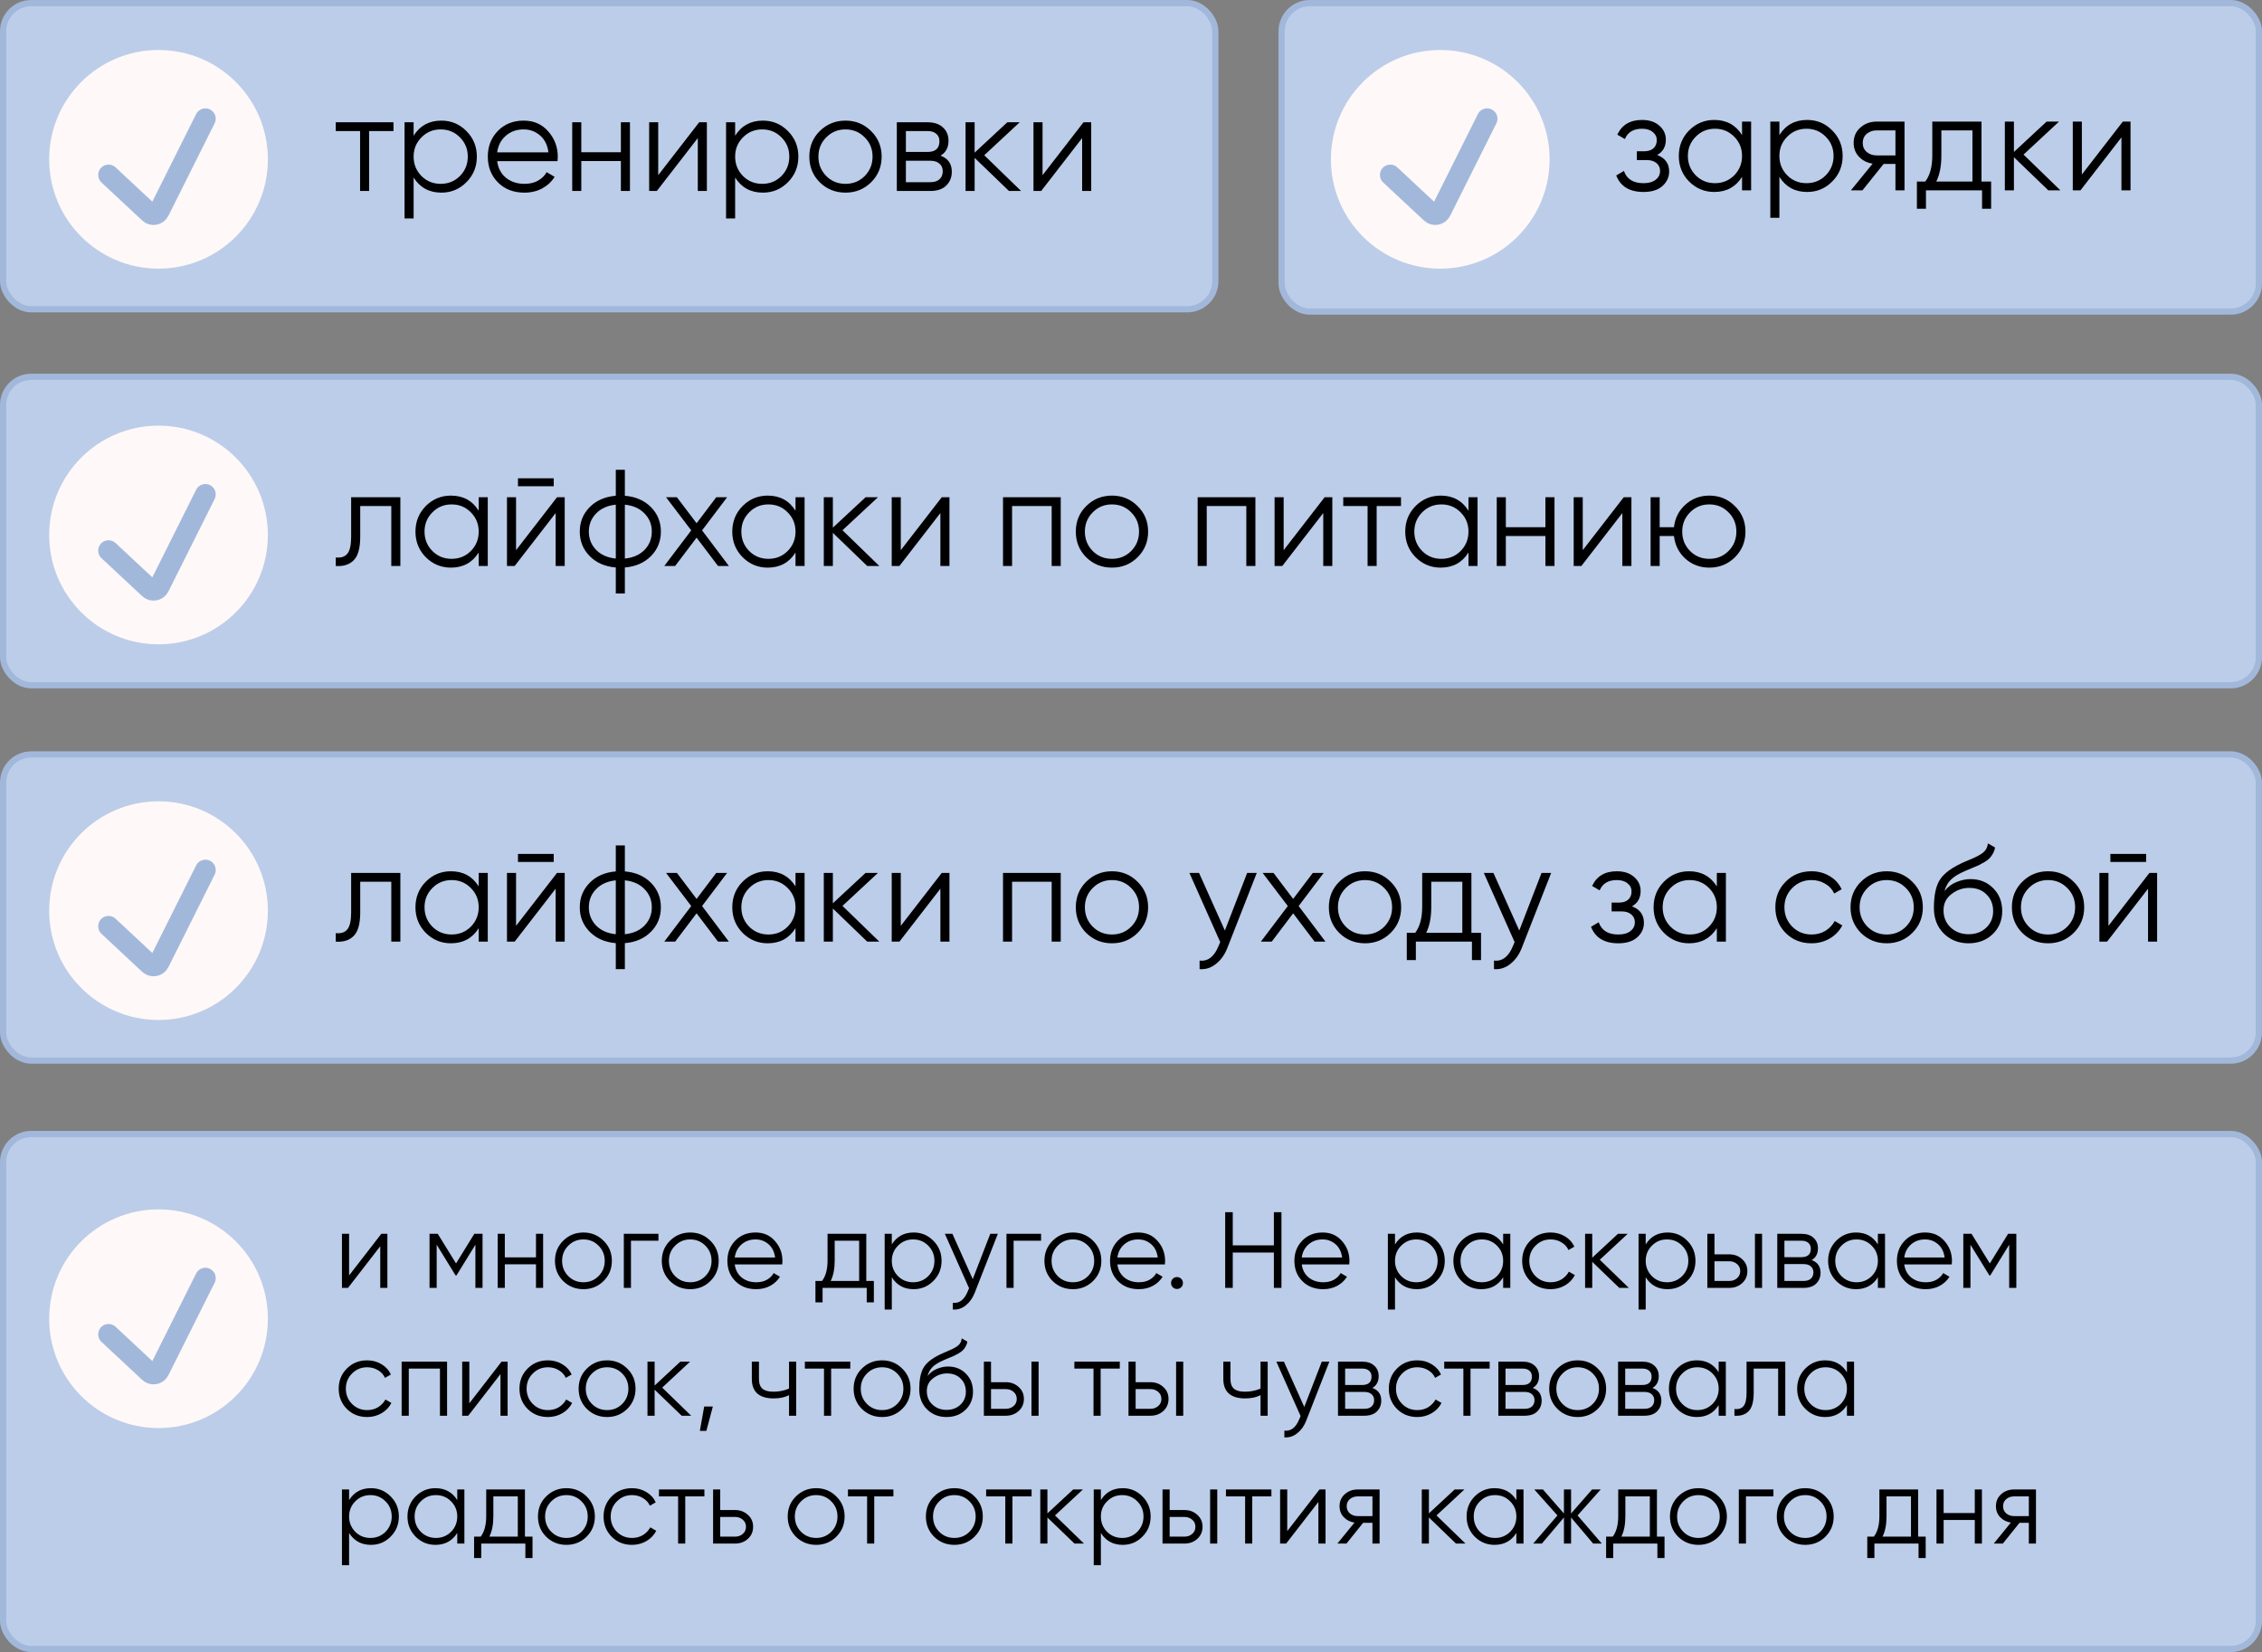 <?xml version="1.0" encoding="UTF-8"?> <svg xmlns="http://www.w3.org/2000/svg" width="230" height="168" viewBox="0 0 230 168" fill="none"><rect x="0" y="0" width="230" height="168" fill="#808080" stroke="none"/><rect x="130.318" y="0.318" width="99.365" height="31.365" rx="2.859" fill="#BCCDE9" stroke="#A2B8DB" stroke-width="0.635"></rect><circle cx="146.446" cy="16.201" r="11.118" fill="#FFF8F8"></circle><path d="M141.363 17.79L145.507 21.657C145.817 21.947 146.319 21.856 146.509 21.477L151.211 12.072" stroke="#A2B8DB" stroke-width="2.103" stroke-linecap="round"></path><path d="M168.503 15.761C169.313 16.069 169.719 16.628 169.719 17.439C169.719 18.016 169.49 18.51 169.034 18.92C168.586 19.321 167.943 19.521 167.105 19.521C165.698 19.521 164.775 18.962 164.337 17.844L165.12 17.383C165.409 18.212 166.071 18.627 167.105 18.627C167.645 18.627 168.06 18.51 168.349 18.277C168.647 18.044 168.796 17.746 168.796 17.383C168.796 17.056 168.675 16.791 168.433 16.586C168.19 16.381 167.864 16.278 167.454 16.278H166.434V15.384H167.175C167.575 15.384 167.888 15.286 168.111 15.09C168.344 14.885 168.461 14.606 168.461 14.252C168.461 13.916 168.326 13.641 168.055 13.427C167.785 13.203 167.422 13.091 166.965 13.091C166.089 13.091 165.507 13.441 165.218 14.14L164.449 13.693C164.915 12.695 165.754 12.197 166.965 12.197C167.701 12.197 168.288 12.393 168.726 12.784C169.164 13.166 169.383 13.637 169.383 14.196C169.383 14.913 169.09 15.435 168.503 15.761ZM177.131 12.365H178.054V19.354H177.131V17.984C176.488 19.009 175.547 19.521 174.308 19.521C173.311 19.521 172.458 19.167 171.75 18.459C171.051 17.751 170.701 16.884 170.701 15.859C170.701 14.834 171.051 13.967 171.75 13.259C172.458 12.551 173.311 12.197 174.308 12.197C175.547 12.197 176.488 12.71 177.131 13.735V12.365ZM172.421 17.83C172.952 18.361 173.604 18.627 174.378 18.627C175.151 18.627 175.803 18.361 176.334 17.83C176.866 17.289 177.131 16.633 177.131 15.859C177.131 15.086 176.866 14.433 176.334 13.902C175.803 13.362 175.151 13.091 174.378 13.091C173.604 13.091 172.952 13.362 172.421 13.902C171.89 14.433 171.624 15.086 171.624 15.859C171.624 16.633 171.89 17.289 172.421 17.83ZM183.753 12.197C184.75 12.197 185.598 12.551 186.297 13.259C187.005 13.967 187.359 14.834 187.359 15.859C187.359 16.884 187.005 17.751 186.297 18.459C185.598 19.167 184.75 19.521 183.753 19.521C182.513 19.521 181.572 19.009 180.929 17.984V22.149H180.007V12.365H180.929V13.735C181.572 12.71 182.513 12.197 183.753 12.197ZM181.726 17.83C182.257 18.361 182.91 18.627 183.683 18.627C184.456 18.627 185.109 18.361 185.64 17.83C186.171 17.289 186.437 16.633 186.437 15.859C186.437 15.086 186.171 14.433 185.64 13.902C185.109 13.362 184.456 13.091 183.683 13.091C182.91 13.091 182.257 13.362 181.726 13.902C181.195 14.433 180.929 15.086 180.929 15.859C180.929 16.633 181.195 17.289 181.726 17.83ZM193.652 12.365V19.354H192.729V16.67H191.527L189.375 19.354H188.201L190.409 16.642C189.85 16.558 189.389 16.325 189.025 15.943C188.662 15.561 188.48 15.09 188.48 14.531C188.48 13.898 188.704 13.38 189.151 12.98C189.608 12.57 190.162 12.365 190.814 12.365H193.652ZM190.814 15.803H192.729V13.259H190.814C190.423 13.259 190.088 13.376 189.808 13.609C189.538 13.842 189.403 14.149 189.403 14.531C189.403 14.913 189.538 15.221 189.808 15.454C190.088 15.687 190.423 15.803 190.814 15.803ZM201.479 18.459H202.458V21.226H201.535V19.354H195.832V21.226H194.91V18.459H195.762C196.238 17.835 196.475 16.954 196.475 15.817V12.365H201.479V18.459ZM196.881 18.459H200.557V13.259H197.398V15.817C197.398 16.889 197.225 17.769 196.881 18.459ZM209.5 19.354H208.27L204.776 15.985V19.354H203.853V12.365H204.776V15.454L208.102 12.365H209.36L205.754 15.719L209.5 19.354ZM215.848 12.365H216.631V19.354H215.708V13.972L211.543 19.354H210.76V12.365H211.683V17.746L215.848 12.365Z" fill="black"></path><rect x="0.318" y="38.318" width="229.365" height="31.365" rx="2.859" fill="#BCCDE9" stroke="#A2B8DB" stroke-width="0.635"></rect><circle cx="16.119" cy="54.402" r="11.118" fill="#FFF8F8"></circle><path d="M11.036 55.991L15.18 59.858C15.49 60.148 15.992 60.057 16.181 59.678L20.884 50.273" stroke="#A2B8DB" stroke-width="2.103" stroke-linecap="round"></path><path d="M40.709 50.566V57.555H39.787V51.46H36.628V54.577C36.628 55.742 36.404 56.544 35.957 56.981C35.519 57.419 34.913 57.611 34.14 57.555V56.688C34.671 56.744 35.062 56.618 35.314 56.311C35.575 56.003 35.705 55.425 35.705 54.577V50.566H40.709ZM48.674 50.566H49.596V57.555H48.674V56.185C48.031 57.21 47.09 57.722 45.85 57.722C44.853 57.722 44.001 57.368 43.292 56.66C42.593 55.952 42.244 55.085 42.244 54.06C42.244 53.035 42.593 52.169 43.292 51.46C44.001 50.752 44.853 50.398 45.85 50.398C47.09 50.398 48.031 50.911 48.674 51.936V50.566ZM43.963 56.031C44.494 56.562 45.147 56.828 45.92 56.828C46.694 56.828 47.346 56.562 47.877 56.031C48.408 55.491 48.674 54.834 48.674 54.06C48.674 53.287 48.408 52.635 47.877 52.103C47.346 51.563 46.694 51.293 45.92 51.293C45.147 51.293 44.494 51.563 43.963 52.103C43.432 52.635 43.166 53.287 43.166 54.06C43.166 54.834 43.432 55.491 43.963 56.031ZM52.668 49.448V48.637H56.302V49.448H52.668ZM56.637 50.566H57.42V57.555H56.498V52.173L52.332 57.555H51.549V50.566H52.472V55.947L56.637 50.566ZM66.192 51.572C66.863 52.252 67.198 53.082 67.198 54.06C67.198 55.039 66.863 55.868 66.192 56.548C65.521 57.228 64.636 57.615 63.536 57.708V60.35H62.614V57.708C61.514 57.615 60.629 57.228 59.958 56.548C59.287 55.868 58.952 55.039 58.952 54.06C58.952 53.082 59.287 52.252 59.958 51.572C60.629 50.892 61.514 50.505 62.614 50.412V47.77H63.536V50.412C64.636 50.505 65.521 50.892 66.192 51.572ZM60.615 52.215C60.121 52.718 59.874 53.333 59.874 54.06C59.874 54.787 60.121 55.407 60.615 55.919C61.109 56.422 61.775 56.716 62.614 56.8V51.321C61.775 51.404 61.109 51.703 60.615 52.215ZM63.536 56.8C64.375 56.716 65.041 56.422 65.535 55.919C66.029 55.407 66.276 54.787 66.276 54.06C66.276 53.333 66.029 52.718 65.535 52.215C65.041 51.703 64.375 51.404 63.536 51.321V56.8ZM74.114 57.555H73.01L70.829 54.675L68.649 57.555H67.544L70.284 53.934L67.726 50.566H68.83L70.829 53.208L72.828 50.566H73.932L71.388 53.934L74.114 57.555ZM80.888 50.566H81.81V57.555H80.888V56.185C80.245 57.21 79.303 57.722 78.064 57.722C77.067 57.722 76.214 57.368 75.506 56.66C74.807 55.952 74.458 55.085 74.458 54.06C74.458 53.035 74.807 52.169 75.506 51.46C76.214 50.752 77.067 50.398 78.064 50.398C79.303 50.398 80.245 50.911 80.888 51.936V50.566ZM76.177 56.031C76.708 56.562 77.361 56.828 78.134 56.828C78.907 56.828 79.56 56.562 80.091 56.031C80.622 55.491 80.888 54.834 80.888 54.06C80.888 53.287 80.622 52.635 80.091 52.103C79.56 51.563 78.907 51.293 78.134 51.293C77.361 51.293 76.708 51.563 76.177 52.103C75.646 52.635 75.38 53.287 75.38 54.06C75.38 54.834 75.646 55.491 76.177 56.031ZM89.41 57.555H88.18L84.686 54.186V57.555H83.763V50.566H84.686V53.655L88.012 50.566H89.27L85.664 53.92L89.41 57.555ZM95.758 50.566H96.541V57.555H95.618V52.173L91.453 57.555H90.67V50.566H91.593V55.947L95.758 50.566ZM107.856 50.566V57.555H106.934V51.46H102.908V57.555H101.986V50.566H107.856ZM115.664 56.674C114.956 57.373 114.089 57.722 113.064 57.722C112.039 57.722 111.168 57.373 110.45 56.674C109.742 55.966 109.388 55.095 109.388 54.06C109.388 53.026 109.742 52.159 110.45 51.46C111.168 50.752 112.039 50.398 113.064 50.398C114.089 50.398 114.956 50.752 115.664 51.46C116.381 52.159 116.74 53.026 116.74 54.06C116.74 55.095 116.381 55.966 115.664 56.674ZM111.107 56.031C111.638 56.562 112.291 56.828 113.064 56.828C113.837 56.828 114.49 56.562 115.021 56.031C115.552 55.491 115.818 54.834 115.818 54.06C115.818 53.287 115.552 52.635 115.021 52.103C114.49 51.563 113.837 51.293 113.064 51.293C112.291 51.293 111.638 51.563 111.107 52.103C110.576 52.635 110.31 53.287 110.31 54.06C110.31 54.834 110.576 55.491 111.107 56.031ZM127.649 50.566V57.555H126.726V51.46H122.701V57.555H121.778V50.566H127.649ZM134.687 50.566H135.47V57.555H134.548V52.173L130.382 57.555H129.6V50.566H130.522V55.947L134.687 50.566ZM142.453 50.566V51.46H139.979V57.555H139.056V51.46H136.582V50.566H142.453ZM149.315 50.566H150.237V57.555H149.315V56.185C148.672 57.21 147.73 57.722 146.491 57.722C145.494 57.722 144.641 57.368 143.933 56.66C143.234 55.952 142.885 55.085 142.885 54.06C142.885 53.035 143.234 52.169 143.933 51.46C144.641 50.752 145.494 50.398 146.491 50.398C147.73 50.398 148.672 50.911 149.315 51.936V50.566ZM144.604 56.031C145.135 56.562 145.788 56.828 146.561 56.828C147.334 56.828 147.987 56.562 148.518 56.031C149.049 55.491 149.315 54.834 149.315 54.06C149.315 53.287 149.049 52.635 148.518 52.103C147.987 51.563 147.334 51.293 146.561 51.293C145.788 51.293 145.135 51.563 144.604 52.103C144.073 52.635 143.807 53.287 143.807 54.06C143.807 54.834 144.073 55.491 144.604 56.031ZM157.138 50.566H158.061V57.555H157.138V54.508H153.113V57.555H152.19V50.566H153.113V53.613H157.138V50.566ZM165.099 50.566H165.882V57.555H164.96V52.173L160.794 57.555H160.012V50.566H160.934V55.947L165.099 50.566ZM173.801 50.398C174.827 50.398 175.693 50.752 176.401 51.46C177.119 52.159 177.478 53.026 177.478 54.06C177.478 55.095 177.119 55.966 176.401 56.674C175.693 57.373 174.827 57.722 173.801 57.722C172.86 57.722 172.05 57.419 171.369 56.814C170.698 56.199 170.312 55.43 170.209 54.508H168.756V57.555H167.833V50.566H168.756V53.613H170.209C170.312 52.69 170.698 51.926 171.369 51.321C172.05 50.706 172.86 50.398 173.801 50.398ZM171.845 56.031C172.376 56.562 173.028 56.828 173.801 56.828C174.575 56.828 175.227 56.562 175.758 56.031C176.289 55.491 176.555 54.834 176.555 54.06C176.555 53.287 176.289 52.635 175.758 52.103C175.227 51.563 174.575 51.293 173.801 51.293C173.028 51.293 172.376 51.563 171.845 52.103C171.313 52.635 171.048 53.287 171.048 54.06C171.048 54.834 171.313 55.491 171.845 56.031Z" fill="black"></path><rect x="0.318" y="76.72" width="229.358" height="31.132" rx="2.859" fill="#BCCDE9" stroke="#A2B8DB" stroke-width="0.635"></rect><circle cx="16.119" cy="92.603" r="11.118" fill="#FFF8F8"></circle><path d="M11.036 94.192L15.18 98.059C15.49 98.349 15.992 98.258 16.181 97.879L20.884 88.474" stroke="#A2B8DB" stroke-width="2.103" stroke-linecap="round"></path><path d="M40.709 88.767V95.756H39.787V89.662H36.628V92.778C36.628 93.943 36.404 94.745 35.957 95.183C35.519 95.621 34.913 95.812 34.14 95.756V94.889C34.671 94.945 35.062 94.819 35.314 94.512C35.575 94.204 35.705 93.626 35.705 92.778V88.767H40.709ZM48.674 88.767H49.596V95.756H48.674V94.386C48.031 95.411 47.09 95.923 45.85 95.923C44.853 95.923 44.001 95.569 43.292 94.861C42.593 94.153 42.244 93.286 42.244 92.261C42.244 91.236 42.593 90.37 43.292 89.662C44.001 88.953 44.853 88.599 45.85 88.599C47.09 88.599 48.031 89.112 48.674 90.137V88.767ZM43.963 94.232C44.494 94.763 45.147 95.029 45.92 95.029C46.694 95.029 47.346 94.763 47.877 94.232C48.408 93.692 48.674 93.035 48.674 92.261C48.674 91.488 48.408 90.836 47.877 90.304C47.346 89.764 46.694 89.494 45.92 89.494C45.147 89.494 44.494 89.764 43.963 90.304C43.432 90.836 43.166 91.488 43.166 92.261C43.166 93.035 43.432 93.692 43.963 94.232ZM52.668 87.649V86.838H56.302V87.649H52.668ZM56.637 88.767H57.42V95.756H56.498V90.374L52.332 95.756H51.549V88.767H52.472V94.148L56.637 88.767ZM66.192 89.773C66.863 90.454 67.198 91.283 67.198 92.261C67.198 93.24 66.863 94.069 66.192 94.749C65.521 95.43 64.636 95.816 63.536 95.909V98.551H62.614V95.909C61.514 95.816 60.629 95.43 59.958 94.749C59.287 94.069 58.952 93.24 58.952 92.261C58.952 91.283 59.287 90.454 59.958 89.773C60.629 89.093 61.514 88.706 62.614 88.613V85.971H63.536V88.613C64.636 88.706 65.521 89.093 66.192 89.773ZM60.615 90.416C60.121 90.919 59.874 91.534 59.874 92.261C59.874 92.988 60.121 93.608 60.615 94.12C61.109 94.624 61.775 94.917 62.614 95.001V89.522C61.775 89.606 61.109 89.904 60.615 90.416ZM63.536 95.001C64.375 94.917 65.041 94.624 65.535 94.12C66.029 93.608 66.276 92.988 66.276 92.261C66.276 91.534 66.029 90.919 65.535 90.416C65.041 89.904 64.375 89.606 63.536 89.522V95.001ZM74.114 95.756H73.01L70.829 92.876L68.649 95.756H67.544L70.284 92.135L67.726 88.767H68.83L70.829 91.409L72.828 88.767H73.932L71.388 92.135L74.114 95.756ZM80.888 88.767H81.81V95.756H80.888V94.386C80.245 95.411 79.303 95.923 78.064 95.923C77.067 95.923 76.214 95.569 75.506 94.861C74.807 94.153 74.458 93.286 74.458 92.261C74.458 91.236 74.807 90.37 75.506 89.662C76.214 88.953 77.067 88.599 78.064 88.599C79.303 88.599 80.245 89.112 80.888 90.137V88.767ZM76.177 94.232C76.708 94.763 77.361 95.029 78.134 95.029C78.907 95.029 79.56 94.763 80.091 94.232C80.622 93.692 80.888 93.035 80.888 92.261C80.888 91.488 80.622 90.836 80.091 90.304C79.56 89.764 78.907 89.494 78.134 89.494C77.361 89.494 76.708 89.764 76.177 90.304C75.646 90.836 75.38 91.488 75.38 92.261C75.38 93.035 75.646 93.692 76.177 94.232ZM89.41 95.756H88.18L84.686 92.387V95.756H83.763V88.767H84.686V91.856L88.012 88.767H89.27L85.664 92.121L89.41 95.756ZM95.758 88.767H96.541V95.756H95.618V90.374L91.453 95.756H90.67V88.767H91.593V94.148L95.758 88.767ZM107.856 88.767V95.756H106.934V89.662H102.908V95.756H101.986V88.767H107.856ZM115.664 94.875C114.956 95.574 114.089 95.923 113.064 95.923C112.039 95.923 111.168 95.574 110.45 94.875C109.742 94.167 109.388 93.296 109.388 92.261C109.388 91.227 109.742 90.36 110.45 89.662C111.168 88.953 112.039 88.599 113.064 88.599C114.089 88.599 114.956 88.953 115.664 89.662C116.381 90.36 116.74 91.227 116.74 92.261C116.74 93.296 116.381 94.167 115.664 94.875ZM111.107 94.232C111.638 94.763 112.291 95.029 113.064 95.029C113.837 95.029 114.49 94.763 115.021 94.232C115.552 93.692 115.818 93.035 115.818 92.261C115.818 91.488 115.552 90.836 115.021 90.304C114.49 89.764 113.837 89.494 113.064 89.494C112.291 89.494 111.638 89.764 111.107 90.304C110.576 90.836 110.31 91.488 110.31 92.261C110.31 93.035 110.576 93.692 111.107 94.232ZM126.81 88.767H127.789L124.797 96.399C124.527 97.088 124.14 97.629 123.637 98.02C123.143 98.421 122.589 98.598 121.974 98.551V97.685C122.813 97.778 123.451 97.293 123.889 96.231L124.071 95.798L120.94 88.767H121.918L124.546 94.624L126.81 88.767ZM134.774 95.756H133.67L131.489 92.876L129.309 95.756H128.205L130.944 92.135L128.386 88.767H129.491L131.489 91.409L133.488 88.767H134.592L132.048 92.135L134.774 95.756ZM141.394 94.875C140.686 95.574 139.819 95.923 138.794 95.923C137.769 95.923 136.898 95.574 136.18 94.875C135.472 94.167 135.118 93.296 135.118 92.261C135.118 91.227 135.472 90.36 136.18 89.662C136.898 88.953 137.769 88.599 138.794 88.599C139.819 88.599 140.686 88.953 141.394 89.662C142.111 90.36 142.47 91.227 142.47 92.261C142.47 93.296 142.111 94.167 141.394 94.875ZM136.837 94.232C137.368 94.763 138.021 95.029 138.794 95.029C139.568 95.029 140.22 94.763 140.751 94.232C141.282 93.692 141.548 93.035 141.548 92.261C141.548 91.488 141.282 90.836 140.751 90.304C140.22 89.764 139.568 89.494 138.794 89.494C138.021 89.494 137.368 89.764 136.837 90.304C136.306 90.836 136.041 91.488 136.041 92.261C136.041 93.035 136.306 93.692 136.837 94.232ZM149.612 94.861H150.59V97.629H149.667V95.756H143.965V97.629H143.042V94.861H143.895C144.37 94.237 144.608 93.356 144.608 92.219V88.767H149.612V94.861ZM145.013 94.861H148.689V89.662H145.53V92.219C145.53 93.291 145.358 94.172 145.013 94.861ZM156.744 88.767H157.723L154.732 96.399C154.461 97.088 154.075 97.629 153.572 98.02C153.078 98.421 152.523 98.598 151.908 98.551V97.685C152.747 97.778 153.385 97.293 153.823 96.231L154.005 95.798L150.874 88.767H151.852L154.48 94.624L156.744 88.767ZM165.938 92.163C166.749 92.471 167.154 93.03 167.154 93.841C167.154 94.418 166.926 94.912 166.47 95.322C166.022 95.723 165.379 95.923 164.541 95.923C163.134 95.923 162.211 95.364 161.773 94.246L162.556 93.785C162.845 94.614 163.506 95.029 164.541 95.029C165.081 95.029 165.496 94.912 165.785 94.679C166.083 94.446 166.232 94.148 166.232 93.785C166.232 93.459 166.111 93.193 165.868 92.988C165.626 92.783 165.3 92.681 164.89 92.681H163.87V91.786H164.61C165.011 91.786 165.323 91.688 165.547 91.493C165.78 91.287 165.896 91.008 165.896 90.654C165.896 90.318 165.761 90.043 165.491 89.829C165.221 89.606 164.857 89.494 164.401 89.494C163.525 89.494 162.943 89.843 162.654 90.542L161.885 90.095C162.351 89.098 163.189 88.599 164.401 88.599C165.137 88.599 165.724 88.795 166.162 89.186C166.6 89.568 166.819 90.039 166.819 90.598C166.819 91.316 166.525 91.837 165.938 92.163ZM174.567 88.767H175.489V95.756H174.567V94.386C173.924 95.411 172.983 95.923 171.743 95.923C170.746 95.923 169.894 95.569 169.186 94.861C168.487 94.153 168.137 93.286 168.137 92.261C168.137 91.236 168.487 90.37 169.186 89.662C169.894 88.953 170.746 88.599 171.743 88.599C172.983 88.599 173.924 89.112 174.567 90.137V88.767ZM169.856 94.232C170.388 94.763 171.04 95.029 171.813 95.029C172.587 95.029 173.239 94.763 173.77 94.232C174.301 93.692 174.567 93.035 174.567 92.261C174.567 91.488 174.301 90.836 173.77 90.304C173.239 89.764 172.587 89.494 171.813 89.494C171.04 89.494 170.388 89.764 169.856 90.304C169.325 90.836 169.06 91.488 169.06 92.261C169.06 93.035 169.325 93.692 169.856 94.232ZM184.194 95.923C183.141 95.923 182.265 95.574 181.566 94.875C180.867 94.167 180.518 93.296 180.518 92.261C180.518 91.227 180.867 90.36 181.566 89.662C182.265 88.953 183.141 88.599 184.194 88.599C184.883 88.599 185.503 88.767 186.053 89.102C186.603 89.428 187.003 89.871 187.255 90.43L186.5 90.864C186.314 90.444 186.011 90.113 185.592 89.871C185.182 89.62 184.716 89.494 184.194 89.494C183.42 89.494 182.768 89.764 182.237 90.304C181.706 90.836 181.44 91.488 181.44 92.261C181.44 93.035 181.706 93.692 182.237 94.232C182.768 94.763 183.42 95.029 184.194 95.029C184.716 95.029 185.182 94.908 185.592 94.665C186.002 94.414 186.323 94.078 186.556 93.659L187.325 94.106C187.036 94.665 186.612 95.108 186.053 95.434C185.494 95.76 184.874 95.923 184.194 95.923ZM194.438 94.875C193.729 95.574 192.863 95.923 191.838 95.923C190.813 95.923 189.941 95.574 189.224 94.875C188.516 94.167 188.162 93.296 188.162 92.261C188.162 91.227 188.516 90.36 189.224 89.662C189.941 88.953 190.813 88.599 191.838 88.599C192.863 88.599 193.729 88.953 194.438 89.662C195.155 90.36 195.514 91.227 195.514 92.261C195.514 93.296 195.155 94.167 194.438 94.875ZM189.881 94.232C190.412 94.763 191.064 95.029 191.838 95.029C192.611 95.029 193.263 94.763 193.795 94.232C194.326 93.692 194.591 93.035 194.591 92.261C194.591 91.488 194.326 90.836 193.795 90.304C193.263 89.764 192.611 89.494 191.838 89.494C191.064 89.494 190.412 89.764 189.881 90.304C189.35 90.836 189.084 91.488 189.084 92.261C189.084 93.035 189.35 93.692 189.881 94.232ZM200.161 95.923C199.154 95.923 198.316 95.593 197.645 94.931C196.974 94.26 196.638 93.394 196.638 92.331C196.638 91.138 196.815 90.225 197.169 89.592C197.523 88.949 198.241 88.366 199.322 87.844C199.527 87.742 199.797 87.621 200.133 87.481C200.477 87.341 200.734 87.229 200.901 87.145C201.078 87.062 201.269 86.954 201.474 86.824C201.679 86.684 201.833 86.531 201.936 86.363C202.038 86.195 202.103 85.995 202.131 85.762L202.858 86.181C202.821 86.405 202.746 86.614 202.635 86.81C202.523 87.006 202.406 87.164 202.285 87.285C202.173 87.406 201.992 87.542 201.74 87.691C201.498 87.83 201.307 87.933 201.167 87.998C201.036 88.054 200.804 88.152 200.468 88.292C200.142 88.431 199.923 88.525 199.811 88.571C199.159 88.851 198.679 89.144 198.371 89.452C198.064 89.75 197.845 90.141 197.715 90.626C198.031 90.207 198.432 89.899 198.917 89.703C199.41 89.498 199.89 89.396 200.356 89.396C201.288 89.396 202.057 89.703 202.663 90.318C203.278 90.924 203.585 91.702 203.585 92.653C203.585 93.594 203.259 94.377 202.607 95.001C201.964 95.616 201.148 95.923 200.161 95.923ZM200.161 95.001C200.887 95.001 201.484 94.782 201.95 94.344C202.425 93.897 202.663 93.333 202.663 92.653C202.663 91.963 202.439 91.399 201.992 90.961C201.554 90.514 200.967 90.29 200.23 90.29C199.569 90.29 198.968 90.5 198.427 90.919C197.887 91.329 197.617 91.879 197.617 92.569C197.617 93.277 197.859 93.859 198.343 94.316C198.837 94.773 199.443 95.001 200.161 95.001ZM210.845 94.875C210.137 95.574 209.27 95.923 208.245 95.923C207.22 95.923 206.349 95.574 205.631 94.875C204.923 94.167 204.569 93.296 204.569 92.261C204.569 91.227 204.923 90.36 205.631 89.662C206.349 88.953 207.22 88.599 208.245 88.599C209.27 88.599 210.137 88.953 210.845 89.662C211.562 90.36 211.921 91.227 211.921 92.261C211.921 93.296 211.562 94.167 210.845 94.875ZM206.288 94.232C206.819 94.763 207.472 95.029 208.245 95.029C209.018 95.029 209.671 94.763 210.202 94.232C210.733 93.692 210.998 93.035 210.998 92.261C210.998 91.488 210.733 90.836 210.202 90.304C209.671 89.764 209.018 89.494 208.245 89.494C207.472 89.494 206.819 89.764 206.288 90.304C205.757 90.836 205.491 91.488 205.491 92.261C205.491 93.035 205.757 93.692 206.288 94.232ZM214.583 87.649V86.838H218.217V87.649H214.583ZM218.553 88.767H219.335V95.756H218.413V90.374L214.247 95.756H213.465V88.767H214.387V94.148L218.553 88.767Z" fill="black"></path><rect x="0.318" y="115.318" width="229.365" height="52.365" rx="2.859" fill="#BCCDE9" stroke="#A2B8DB" stroke-width="0.635"></rect><circle cx="16.119" cy="134.1" r="11.118" fill="#FFF8F8"></circle><path d="M11.036 135.688L15.18 139.555C15.49 139.845 15.992 139.754 16.181 139.375L20.884 129.97" stroke="#A2B8DB" stroke-width="2.103" stroke-linecap="round"></path><path d="M38.774 125.465H39.39V130.965H38.664V126.73L35.386 130.965H34.77V125.465H35.496V129.7L38.774 125.465ZM49.065 125.465V130.965H48.339V126.576L46.414 129.7H46.326L44.401 126.576V130.965H43.675V125.465H44.511L46.37 128.479L48.229 125.465H49.065ZM54.498 125.465H55.224V130.965H54.498V128.567H51.33V130.965H50.604V125.465H51.33V127.863H54.498V125.465ZM61.368 130.272C60.811 130.822 60.129 131.097 59.322 131.097C58.516 131.097 57.83 130.822 57.265 130.272C56.708 129.715 56.429 129.029 56.429 128.215C56.429 127.401 56.708 126.719 57.265 126.169C57.83 125.612 58.516 125.333 59.322 125.333C60.129 125.333 60.811 125.612 61.368 126.169C61.933 126.719 62.215 127.401 62.215 128.215C62.215 129.029 61.933 129.715 61.368 130.272ZM57.782 129.766C58.2 130.184 58.714 130.393 59.322 130.393C59.931 130.393 60.444 130.184 60.862 129.766C61.28 129.341 61.489 128.824 61.489 128.215C61.489 127.606 61.28 127.093 60.862 126.675C60.444 126.25 59.931 126.037 59.322 126.037C58.714 126.037 58.2 126.25 57.782 126.675C57.364 127.093 57.155 127.606 57.155 128.215C57.155 128.824 57.364 129.341 57.782 129.766ZM66.95 125.465V126.169H64.156V130.965H63.43V125.465H66.95ZM72.229 130.272C71.671 130.822 70.989 131.097 70.183 131.097C69.376 131.097 68.69 130.822 68.126 130.272C67.568 129.715 67.29 129.029 67.29 128.215C67.29 127.401 67.568 126.719 68.126 126.169C68.69 125.612 69.376 125.333 70.183 125.333C70.989 125.333 71.671 125.612 72.229 126.169C72.793 126.719 73.076 127.401 73.076 128.215C73.076 129.029 72.793 129.715 72.229 130.272ZM68.643 129.766C69.061 130.184 69.574 130.393 70.183 130.393C70.791 130.393 71.305 130.184 71.723 129.766C72.141 129.341 72.35 128.824 72.35 128.215C72.35 127.606 72.141 127.093 71.723 126.675C71.305 126.25 70.791 126.037 70.183 126.037C69.574 126.037 69.061 126.25 68.643 126.675C68.225 127.093 68.016 127.606 68.016 128.215C68.016 128.824 68.225 129.341 68.643 129.766ZM76.832 125.333C77.645 125.333 78.302 125.623 78.8 126.202C79.306 126.774 79.559 127.452 79.559 128.237C79.559 128.318 79.552 128.431 79.537 128.578H74.709C74.782 129.135 75.016 129.579 75.412 129.909C75.816 130.232 76.311 130.393 76.897 130.393C77.316 130.393 77.675 130.309 77.975 130.14C78.284 129.964 78.514 129.737 78.668 129.458L79.306 129.832C79.064 130.221 78.734 130.529 78.317 130.756C77.898 130.983 77.422 131.097 76.886 131.097C76.021 131.097 75.317 130.826 74.775 130.283C74.232 129.74 73.96 129.051 73.96 128.215C73.96 127.394 74.228 126.708 74.763 126.158C75.299 125.608 75.988 125.333 76.832 125.333ZM76.832 126.037C76.26 126.037 75.779 126.209 75.391 126.554C75.009 126.891 74.782 127.331 74.709 127.874H78.811C78.738 127.295 78.514 126.844 78.141 126.521C77.766 126.198 77.33 126.037 76.832 126.037ZM88.084 130.261H88.854V132.439H88.128V130.965H83.64V132.439H82.914V130.261H83.585C83.959 129.77 84.146 129.077 84.146 128.182V125.465H88.084V130.261ZM84.465 130.261H87.358V126.169H84.872V128.182C84.872 129.025 84.737 129.718 84.465 130.261ZM92.901 125.333C93.685 125.333 94.353 125.612 94.903 126.169C95.46 126.726 95.739 127.408 95.739 128.215C95.739 129.022 95.46 129.704 94.903 130.261C94.353 130.818 93.685 131.097 92.901 131.097C91.925 131.097 91.185 130.694 90.679 129.887V133.165H89.953V125.465H90.679V126.543C91.185 125.736 91.925 125.333 92.901 125.333ZM91.306 129.766C91.724 130.184 92.237 130.393 92.846 130.393C93.454 130.393 93.968 130.184 94.386 129.766C94.804 129.341 95.013 128.824 95.013 128.215C95.013 127.606 94.804 127.093 94.386 126.675C93.968 126.25 93.454 126.037 92.846 126.037C92.237 126.037 91.724 126.25 91.306 126.675C90.888 127.093 90.679 127.606 90.679 128.215C90.679 128.824 90.888 129.341 91.306 129.766ZM100.691 125.465H101.461L99.107 131.471C98.894 132.014 98.59 132.439 98.194 132.747C97.805 133.062 97.369 133.202 96.885 133.165V132.483C97.545 132.556 98.047 132.175 98.392 131.339L98.535 130.998L96.071 125.465H96.841L98.909 130.074L100.691 125.465ZM105.858 125.465V126.169H103.064V130.965H102.338V125.465H105.858ZM111.137 130.272C110.579 130.822 109.897 131.097 109.091 131.097C108.284 131.097 107.598 130.822 107.034 130.272C106.476 129.715 106.198 129.029 106.198 128.215C106.198 127.401 106.476 126.719 107.034 126.169C107.598 125.612 108.284 125.333 109.091 125.333C109.897 125.333 110.579 125.612 111.137 126.169C111.701 126.719 111.984 127.401 111.984 128.215C111.984 129.029 111.701 129.715 111.137 130.272ZM107.551 129.766C107.969 130.184 108.482 130.393 109.091 130.393C109.699 130.393 110.213 130.184 110.631 129.766C111.049 129.341 111.258 128.824 111.258 128.215C111.258 127.606 111.049 127.093 110.631 126.675C110.213 126.25 109.699 126.037 109.091 126.037C108.482 126.037 107.969 126.25 107.551 126.675C107.133 127.093 106.924 127.606 106.924 128.215C106.924 128.824 107.133 129.341 107.551 129.766ZM115.74 125.333C116.554 125.333 117.21 125.623 117.709 126.202C118.215 126.774 118.468 127.452 118.468 128.237C118.468 128.318 118.46 128.431 118.446 128.578H113.617C113.69 129.135 113.925 129.579 114.321 129.909C114.724 130.232 115.219 130.393 115.806 130.393C116.224 130.393 116.583 130.309 116.884 130.14C117.192 129.964 117.423 129.737 117.577 129.458L118.215 129.832C117.973 130.221 117.643 130.529 117.225 130.756C116.807 130.983 116.33 131.097 115.795 131.097C114.929 131.097 114.225 130.826 113.683 130.283C113.14 129.74 112.869 129.051 112.869 128.215C112.869 127.394 113.136 126.708 113.672 126.158C114.207 125.608 114.896 125.333 115.74 125.333ZM115.74 126.037C115.168 126.037 114.687 126.209 114.299 126.554C113.917 126.891 113.69 127.331 113.617 127.874H117.72C117.646 127.295 117.423 126.844 117.049 126.521C116.675 126.198 116.238 126.037 115.74 126.037ZM120.106 130.899C119.989 131.016 119.846 131.075 119.677 131.075C119.508 131.075 119.365 131.016 119.248 130.899C119.131 130.782 119.072 130.639 119.072 130.47C119.072 130.301 119.131 130.158 119.248 130.041C119.365 129.924 119.508 129.865 119.677 129.865C119.846 129.865 119.989 129.924 120.106 130.041C120.223 130.158 120.282 130.301 120.282 130.47C120.282 130.639 120.223 130.782 120.106 130.899ZM129.527 123.265H130.297V130.965H129.527V127.368H125.347V130.965H124.577V123.265H125.347V126.642H129.527V123.265ZM134.485 125.333C135.299 125.333 135.955 125.623 136.454 126.202C136.96 126.774 137.213 127.452 137.213 128.237C137.213 128.318 137.205 128.431 137.191 128.578H132.362C132.435 129.135 132.67 129.579 133.066 129.909C133.469 130.232 133.964 130.393 134.551 130.393C134.969 130.393 135.328 130.309 135.629 130.14C135.937 129.964 136.168 129.737 136.322 129.458L136.96 129.832C136.718 130.221 136.388 130.529 135.97 130.756C135.552 130.983 135.075 131.097 134.54 131.097C133.674 131.097 132.97 130.826 132.428 130.283C131.885 129.74 131.614 129.051 131.614 128.215C131.614 127.394 131.881 126.708 132.417 126.158C132.952 125.608 133.641 125.333 134.485 125.333ZM134.485 126.037C133.913 126.037 133.432 126.209 133.044 126.554C132.662 126.891 132.435 127.331 132.362 127.874H136.465C136.391 127.295 136.168 126.844 135.794 126.521C135.42 126.198 134.983 126.037 134.485 126.037ZM144.066 125.333C144.85 125.333 145.518 125.612 146.068 126.169C146.625 126.726 146.904 127.408 146.904 128.215C146.904 129.022 146.625 129.704 146.068 130.261C145.518 130.818 144.85 131.097 144.066 131.097C143.09 131.097 142.35 130.694 141.844 129.887V133.165H141.118V125.465H141.844V126.543C142.35 125.736 143.09 125.333 144.066 125.333ZM142.471 129.766C142.889 130.184 143.402 130.393 144.011 130.393C144.619 130.393 145.133 130.184 145.551 129.766C145.969 129.341 146.178 128.824 146.178 128.215C146.178 127.606 145.969 127.093 145.551 126.675C145.133 126.25 144.619 126.037 144.011 126.037C143.402 126.037 142.889 126.25 142.471 126.675C142.053 127.093 141.844 127.606 141.844 128.215C141.844 128.824 142.053 129.341 142.471 129.766ZM152.841 125.465H153.567V130.965H152.841V129.887C152.335 130.694 151.594 131.097 150.619 131.097C149.834 131.097 149.163 130.818 148.606 130.261C148.056 129.704 147.781 129.022 147.781 128.215C147.781 127.408 148.056 126.726 148.606 126.169C149.163 125.612 149.834 125.333 150.619 125.333C151.594 125.333 152.335 125.736 152.841 126.543V125.465ZM149.134 129.766C149.552 130.184 150.065 130.393 150.674 130.393C151.282 130.393 151.796 130.184 152.214 129.766C152.632 129.341 152.841 128.824 152.841 128.215C152.841 127.606 152.632 127.093 152.214 126.675C151.796 126.25 151.282 126.037 150.674 126.037C150.065 126.037 149.552 126.25 149.134 126.675C148.716 127.093 148.507 127.606 148.507 128.215C148.507 128.824 148.716 129.341 149.134 129.766ZM157.667 131.097C156.838 131.097 156.149 130.822 155.599 130.272C155.049 129.715 154.774 129.029 154.774 128.215C154.774 127.401 155.049 126.719 155.599 126.169C156.149 125.612 156.838 125.333 157.667 125.333C158.21 125.333 158.697 125.465 159.13 125.729C159.563 125.986 159.878 126.334 160.076 126.774L159.482 127.115C159.335 126.785 159.097 126.525 158.767 126.334C158.444 126.136 158.078 126.037 157.667 126.037C157.058 126.037 156.545 126.25 156.127 126.675C155.709 127.093 155.5 127.606 155.5 128.215C155.5 128.824 155.709 129.341 156.127 129.766C156.545 130.184 157.058 130.393 157.667 130.393C158.078 130.393 158.444 130.298 158.767 130.107C159.09 129.909 159.343 129.645 159.526 129.315L160.131 129.667C159.904 130.107 159.57 130.455 159.13 130.712C158.69 130.969 158.202 131.097 157.667 131.097ZM165.617 130.965H164.649L161.899 128.314V130.965H161.173V125.465H161.899V127.896L164.517 125.465H165.507L162.669 128.105L165.617 130.965ZM169.557 125.333C170.342 125.333 171.009 125.612 171.559 126.169C172.116 126.726 172.395 127.408 172.395 128.215C172.395 129.022 172.116 129.704 171.559 130.261C171.009 130.818 170.342 131.097 169.557 131.097C168.582 131.097 167.841 130.694 167.335 129.887V133.165H166.609V125.465H167.335V126.543C167.841 125.736 168.582 125.333 169.557 125.333ZM167.962 129.766C168.38 130.184 168.893 130.393 169.502 130.393C170.111 130.393 170.624 130.184 171.042 129.766C171.46 129.341 171.669 128.824 171.669 128.215C171.669 127.606 171.46 127.093 171.042 126.675C170.624 126.25 170.111 126.037 169.502 126.037C168.893 126.037 168.38 126.25 167.962 126.675C167.544 127.093 167.335 127.606 167.335 128.215C167.335 128.824 167.544 129.341 167.962 129.766ZM175.835 127.555C176.348 127.555 176.781 127.716 177.133 128.039C177.492 128.354 177.672 128.761 177.672 129.26C177.672 129.759 177.492 130.169 177.133 130.492C176.781 130.807 176.348 130.965 175.835 130.965H173.602V125.465H174.328V127.555H175.835ZM178.442 125.465H179.168V130.965H178.442V125.465ZM175.835 130.261C176.143 130.261 176.403 130.169 176.616 129.986C176.836 129.803 176.946 129.561 176.946 129.26C176.946 128.959 176.836 128.717 176.616 128.534C176.403 128.351 176.143 128.259 175.835 128.259H174.328V130.261H175.835ZM184.211 128.138C184.813 128.358 185.113 128.787 185.113 129.425C185.113 129.872 184.963 130.243 184.662 130.536C184.369 130.822 183.944 130.965 183.386 130.965H180.713V125.465H183.166C183.702 125.465 184.116 125.604 184.409 125.883C184.703 126.154 184.849 126.506 184.849 126.939C184.849 127.489 184.637 127.889 184.211 128.138ZM183.166 126.169H181.439V127.841H183.166C183.804 127.841 184.123 127.555 184.123 126.983C184.123 126.726 184.039 126.528 183.87 126.389C183.709 126.242 183.474 126.169 183.166 126.169ZM183.386 130.261C183.709 130.261 183.955 130.184 184.123 130.03C184.299 129.876 184.387 129.66 184.387 129.381C184.387 129.124 184.299 128.923 184.123 128.776C183.955 128.622 183.709 128.545 183.386 128.545H181.439V130.261H183.386ZM190.943 125.465H191.669V130.965H190.943V129.887C190.437 130.694 189.697 131.097 188.721 131.097C187.937 131.097 187.266 130.818 186.708 130.261C186.158 129.704 185.883 129.022 185.883 128.215C185.883 127.408 186.158 126.726 186.708 126.169C187.266 125.612 187.937 125.333 188.721 125.333C189.697 125.333 190.437 125.736 190.943 126.543V125.465ZM187.236 129.766C187.654 130.184 188.168 130.393 188.776 130.393C189.385 130.393 189.898 130.184 190.316 129.766C190.734 129.341 190.943 128.824 190.943 128.215C190.943 127.606 190.734 127.093 190.316 126.675C189.898 126.25 189.385 126.037 188.776 126.037C188.168 126.037 187.654 126.25 187.236 126.675C186.818 127.093 186.609 127.606 186.609 128.215C186.609 128.824 186.818 129.341 187.236 129.766ZM195.748 125.333C196.562 125.333 197.218 125.623 197.717 126.202C198.223 126.774 198.476 127.452 198.476 128.237C198.476 128.318 198.468 128.431 198.454 128.578H193.625C193.698 129.135 193.933 129.579 194.329 129.909C194.732 130.232 195.227 130.393 195.814 130.393C196.232 130.393 196.591 130.309 196.892 130.14C197.2 129.964 197.431 129.737 197.585 129.458L198.223 129.832C197.981 130.221 197.651 130.529 197.233 130.756C196.815 130.983 196.338 131.097 195.803 131.097C194.937 131.097 194.233 130.826 193.691 130.283C193.148 129.74 192.877 129.051 192.877 128.215C192.877 127.394 193.144 126.708 193.68 126.158C194.215 125.608 194.904 125.333 195.748 125.333ZM195.748 126.037C195.176 126.037 194.695 126.209 194.307 126.554C193.925 126.891 193.698 127.331 193.625 127.874H197.728C197.654 127.295 197.431 126.844 197.057 126.521C196.683 126.198 196.246 126.037 195.748 126.037ZM205.02 125.465V130.965H204.294V126.576L202.369 129.7H202.281L200.356 126.576V130.965H199.63V125.465H200.466L202.325 128.479L204.184 125.465H205.02ZM37.333 144.097C36.504 144.097 35.815 143.822 35.265 143.272C34.715 142.715 34.44 142.029 34.44 141.215C34.44 140.401 34.715 139.719 35.265 139.169C35.815 138.612 36.504 138.333 37.333 138.333C37.876 138.333 38.363 138.465 38.796 138.729C39.229 138.986 39.544 139.334 39.742 139.774L39.148 140.115C39.001 139.785 38.763 139.525 38.433 139.334C38.11 139.136 37.744 139.037 37.333 139.037C36.724 139.037 36.211 139.25 35.793 139.675C35.375 140.093 35.166 140.606 35.166 141.215C35.166 141.824 35.375 142.341 35.793 142.766C36.211 143.184 36.724 143.393 37.333 143.393C37.744 143.393 38.11 143.298 38.433 143.107C38.756 142.909 39.009 142.645 39.192 142.315L39.797 142.667C39.57 143.107 39.236 143.455 38.796 143.712C38.356 143.969 37.868 144.097 37.333 144.097ZM45.459 138.465V143.965H44.733V139.169H41.565V143.965H40.839V138.465H45.459ZM50.999 138.465H51.615V143.965H50.889V139.73L47.611 143.965H46.995V138.465H47.721V142.7L50.999 138.465ZM55.713 144.097C54.884 144.097 54.195 143.822 53.645 143.272C53.095 142.715 52.82 142.029 52.82 141.215C52.82 140.401 53.095 139.719 53.645 139.169C54.195 138.612 54.884 138.333 55.713 138.333C56.255 138.333 56.743 138.465 57.176 138.729C57.608 138.986 57.924 139.334 58.122 139.774L57.528 140.115C57.381 139.785 57.143 139.525 56.813 139.334C56.49 139.136 56.123 139.037 55.713 139.037C55.104 139.037 54.591 139.25 54.173 139.675C53.755 140.093 53.546 140.606 53.546 141.215C53.546 141.824 53.755 142.341 54.173 142.766C54.591 143.184 55.104 143.393 55.713 143.393C56.123 143.393 56.49 143.298 56.813 143.107C57.136 142.909 57.389 142.645 57.572 142.315L58.177 142.667C57.95 143.107 57.616 143.455 57.176 143.712C56.736 143.969 56.248 144.097 55.713 144.097ZM63.775 143.272C63.217 143.822 62.535 144.097 61.728 144.097C60.922 144.097 60.236 143.822 59.672 143.272C59.114 142.715 58.836 142.029 58.836 141.215C58.836 140.401 59.114 139.719 59.672 139.169C60.236 138.612 60.922 138.333 61.728 138.333C62.535 138.333 63.217 138.612 63.775 139.169C64.339 139.719 64.621 140.401 64.621 141.215C64.621 142.029 64.339 142.715 63.775 143.272ZM60.188 142.766C60.606 143.184 61.12 143.393 61.728 143.393C62.337 143.393 62.85 143.184 63.269 142.766C63.687 142.341 63.895 141.824 63.895 141.215C63.895 140.606 63.687 140.093 63.269 139.675C62.85 139.25 62.337 139.037 61.728 139.037C61.12 139.037 60.606 139.25 60.188 139.675C59.77 140.093 59.562 140.606 59.562 141.215C59.562 141.824 59.77 142.341 60.188 142.766ZM70.28 143.965H69.312L66.562 141.314V143.965H65.836V138.465H66.562V140.896L69.18 138.465H70.17L67.332 141.105L70.28 143.965ZM72.482 143.03L71.822 145.505H71.162L71.602 143.03H72.482ZM80.228 138.465H80.954V143.965H80.228V141.875C79.803 142.095 79.279 142.205 78.656 142.205C77.937 142.205 77.387 142.04 77.005 141.71C76.632 141.373 76.445 140.878 76.445 140.225V138.465H77.171V140.225C77.171 140.687 77.291 141.021 77.534 141.226C77.775 141.424 78.142 141.523 78.633 141.523C79.206 141.523 79.737 141.417 80.228 141.204V138.465ZM86.457 138.465V139.169H84.51V143.965H83.784V139.169H81.838V138.465H86.457ZM91.736 143.272C91.179 143.822 90.497 144.097 89.69 144.097C88.884 144.097 88.198 143.822 87.633 143.272C87.076 142.715 86.797 142.029 86.797 141.215C86.797 140.401 87.076 139.719 87.633 139.169C88.198 138.612 88.884 138.333 89.69 138.333C90.497 138.333 91.179 138.612 91.736 139.169C92.301 139.719 92.583 140.401 92.583 141.215C92.583 142.029 92.301 142.715 91.736 143.272ZM88.15 142.766C88.568 143.184 89.082 143.393 89.69 143.393C90.299 143.393 90.812 143.184 91.23 142.766C91.648 142.341 91.857 141.824 91.857 141.215C91.857 140.606 91.648 140.093 91.23 139.675C90.812 139.25 90.299 139.037 89.69 139.037C89.082 139.037 88.568 139.25 88.15 139.675C87.732 140.093 87.523 140.606 87.523 141.215C87.523 141.824 87.732 142.341 88.15 142.766ZM96.24 144.097C95.448 144.097 94.788 143.837 94.26 143.316C93.732 142.788 93.468 142.106 93.468 141.27C93.468 140.331 93.608 139.613 93.886 139.114C94.165 138.608 94.73 138.15 95.58 137.739C95.742 137.658 95.954 137.563 96.218 137.453C96.49 137.343 96.691 137.255 96.823 137.189C96.963 137.123 97.113 137.039 97.274 136.936C97.436 136.826 97.557 136.705 97.637 136.573C97.718 136.441 97.769 136.283 97.791 136.1L98.363 136.43C98.334 136.606 98.275 136.771 98.187 136.925C98.099 137.079 98.008 137.204 97.912 137.299C97.824 137.394 97.681 137.501 97.483 137.618C97.293 137.728 97.142 137.809 97.032 137.86C96.93 137.904 96.746 137.981 96.482 138.091C96.226 138.201 96.053 138.274 95.965 138.311C95.452 138.531 95.074 138.762 94.832 139.004C94.59 139.239 94.418 139.547 94.315 139.928C94.565 139.598 94.88 139.356 95.261 139.202C95.65 139.041 96.028 138.96 96.394 138.96C97.128 138.96 97.733 139.202 98.209 139.686C98.693 140.163 98.935 140.775 98.935 141.523C98.935 142.264 98.679 142.88 98.165 143.371C97.659 143.855 97.018 144.097 96.24 144.097ZM96.24 143.371C96.812 143.371 97.282 143.199 97.648 142.854C98.022 142.502 98.209 142.058 98.209 141.523C98.209 140.98 98.033 140.537 97.681 140.192C97.337 139.84 96.875 139.664 96.295 139.664C95.775 139.664 95.302 139.829 94.876 140.159C94.451 140.482 94.238 140.914 94.238 141.457C94.238 142.014 94.429 142.473 94.81 142.832C95.199 143.191 95.676 143.371 96.24 143.371ZM102.273 140.555C102.786 140.555 103.219 140.716 103.571 141.039C103.93 141.354 104.11 141.761 104.11 142.26C104.11 142.759 103.93 143.169 103.571 143.492C103.219 143.807 102.786 143.965 102.273 143.965H100.04V138.465H100.766V140.555H102.273ZM104.88 138.465H105.606V143.965H104.88V138.465ZM102.273 143.261C102.581 143.261 102.841 143.169 103.054 142.986C103.274 142.803 103.384 142.561 103.384 142.26C103.384 141.959 103.274 141.717 103.054 141.534C102.841 141.351 102.581 141.259 102.273 141.259H100.766V143.261H102.273ZM113.861 138.465V139.169H111.914V143.965H111.188V139.169H109.241V138.465H113.861ZM116.979 140.555C117.492 140.555 117.925 140.716 118.277 141.039C118.636 141.354 118.816 141.761 118.816 142.26C118.816 142.759 118.636 143.169 118.277 143.492C117.925 143.807 117.492 143.965 116.979 143.965H114.746V138.465H115.472V140.555H116.979ZM119.586 138.465H120.312V143.965H119.586V138.465ZM116.979 143.261C117.287 143.261 117.547 143.169 117.76 142.986C117.98 142.803 118.09 142.561 118.09 142.26C118.09 141.959 117.98 141.717 117.76 141.534C117.547 141.351 117.287 141.259 116.979 141.259H115.472V143.261H116.979ZM128.171 138.465H128.897V143.965H128.171V141.875C127.746 142.095 127.221 142.205 126.598 142.205C125.879 142.205 125.329 142.04 124.948 141.71C124.574 141.373 124.387 140.878 124.387 140.225V138.465H125.113V140.225C125.113 140.687 125.234 141.021 125.476 141.226C125.718 141.424 126.085 141.523 126.576 141.523C127.148 141.523 127.68 141.417 128.171 141.204V138.465ZM134.4 138.465H135.17L132.816 144.471C132.603 145.014 132.299 145.439 131.903 145.747C131.514 146.062 131.078 146.202 130.594 146.165V145.483C131.254 145.556 131.756 145.175 132.101 144.339L132.244 143.998L129.78 138.465H130.55L132.618 143.074L134.4 138.465ZM139.545 141.138C140.147 141.358 140.447 141.787 140.447 142.425C140.447 142.872 140.297 143.243 139.996 143.536C139.703 143.822 139.278 143.965 138.72 143.965H136.047V138.465H138.5C139.036 138.465 139.45 138.604 139.743 138.883C140.037 139.154 140.183 139.506 140.183 139.939C140.183 140.489 139.971 140.889 139.545 141.138ZM138.5 139.169H136.773V140.841H138.5C139.138 140.841 139.457 140.555 139.457 139.983C139.457 139.726 139.373 139.528 139.204 139.389C139.043 139.242 138.808 139.169 138.5 139.169ZM138.72 143.261C139.043 143.261 139.289 143.184 139.457 143.03C139.633 142.876 139.721 142.66 139.721 142.381C139.721 142.124 139.633 141.923 139.457 141.776C139.289 141.622 139.043 141.545 138.72 141.545H136.773V143.261H138.72ZM144.11 144.097C143.282 144.097 142.592 143.822 142.042 143.272C141.492 142.715 141.217 142.029 141.217 141.215C141.217 140.401 141.492 139.719 142.042 139.169C142.592 138.612 143.282 138.333 144.11 138.333C144.653 138.333 145.141 138.465 145.573 138.729C146.006 138.986 146.321 139.334 146.519 139.774L145.925 140.115C145.779 139.785 145.54 139.525 145.21 139.334C144.888 139.136 144.521 139.037 144.11 139.037C143.502 139.037 142.988 139.25 142.57 139.675C142.152 140.093 141.943 140.606 141.943 141.215C141.943 141.824 142.152 142.341 142.57 142.766C142.988 143.184 143.502 143.393 144.11 143.393C144.521 143.393 144.888 143.298 145.21 143.107C145.533 142.909 145.786 142.645 145.969 142.315L146.574 142.667C146.347 143.107 146.013 143.455 145.573 143.712C145.133 143.969 144.646 144.097 144.11 144.097ZM151.469 138.465V139.169H149.522V143.965H148.796V139.169H146.849V138.465H151.469ZM155.852 141.138C156.453 141.358 156.754 141.787 156.754 142.425C156.754 142.872 156.604 143.243 156.303 143.536C156.01 143.822 155.584 143.965 155.027 143.965H152.354V138.465H154.807C155.342 138.465 155.757 138.604 156.05 138.883C156.343 139.154 156.49 139.506 156.49 139.939C156.49 140.489 156.277 140.889 155.852 141.138ZM154.807 139.169H153.08V140.841H154.807C155.445 140.841 155.764 140.555 155.764 139.983C155.764 139.726 155.68 139.528 155.511 139.389C155.35 139.242 155.115 139.169 154.807 139.169ZM155.027 143.261C155.35 143.261 155.595 143.184 155.764 143.03C155.94 142.876 156.028 142.66 156.028 142.381C156.028 142.124 155.94 141.923 155.764 141.776C155.595 141.622 155.35 141.545 155.027 141.545H153.08V143.261H155.027ZM162.463 143.272C161.906 143.822 161.224 144.097 160.417 144.097C159.61 144.097 158.925 143.822 158.36 143.272C157.803 142.715 157.524 142.029 157.524 141.215C157.524 140.401 157.803 139.719 158.36 139.169C158.925 138.612 159.61 138.333 160.417 138.333C161.224 138.333 161.906 138.612 162.463 139.169C163.028 139.719 163.31 140.401 163.31 141.215C163.31 142.029 163.028 142.715 162.463 143.272ZM158.877 142.766C159.295 143.184 159.808 143.393 160.417 143.393C161.026 143.393 161.539 143.184 161.957 142.766C162.375 142.341 162.584 141.824 162.584 141.215C162.584 140.606 162.375 140.093 161.957 139.675C161.539 139.25 161.026 139.037 160.417 139.037C159.808 139.037 159.295 139.25 158.877 139.675C158.459 140.093 158.25 140.606 158.25 141.215C158.25 141.824 158.459 142.341 158.877 142.766ZM168.023 141.138C168.624 141.358 168.925 141.787 168.925 142.425C168.925 142.872 168.775 143.243 168.474 143.536C168.181 143.822 167.755 143.965 167.198 143.965H164.525V138.465H166.978C167.513 138.465 167.928 138.604 168.221 138.883C168.514 139.154 168.661 139.506 168.661 139.939C168.661 140.489 168.448 140.889 168.023 141.138ZM166.978 139.169H165.251V140.841H166.978C167.616 140.841 167.935 140.555 167.935 139.983C167.935 139.726 167.851 139.528 167.682 139.389C167.521 139.242 167.286 139.169 166.978 139.169ZM167.198 143.261C167.521 143.261 167.766 143.184 167.935 143.03C168.111 142.876 168.199 142.66 168.199 142.381C168.199 142.124 168.111 141.923 167.935 141.776C167.766 141.622 167.521 141.545 167.198 141.545H165.251V143.261H167.198ZM174.755 138.465H175.481V143.965H174.755V142.887C174.249 143.694 173.508 144.097 172.533 144.097C171.748 144.097 171.077 143.818 170.52 143.261C169.97 142.704 169.695 142.022 169.695 141.215C169.695 140.408 169.97 139.726 170.52 139.169C171.077 138.612 171.748 138.333 172.533 138.333C173.508 138.333 174.249 138.736 174.755 139.543V138.465ZM171.048 142.766C171.466 143.184 171.979 143.393 172.588 143.393C173.197 143.393 173.71 143.184 174.128 142.766C174.546 142.341 174.755 141.824 174.755 141.215C174.755 140.606 174.546 140.093 174.128 139.675C173.71 139.25 173.197 139.037 172.588 139.037C171.979 139.037 171.466 139.25 171.048 139.675C170.63 140.093 170.421 140.606 170.421 141.215C170.421 141.824 170.63 142.341 171.048 142.766ZM181.528 138.465V143.965H180.802V139.169H178.316V141.622C178.316 142.539 178.14 143.169 177.788 143.514C177.443 143.859 176.967 144.009 176.358 143.965V143.283C176.776 143.327 177.084 143.228 177.282 142.986C177.487 142.744 177.59 142.289 177.59 141.622V138.465H181.528ZM187.796 138.465H188.522V143.965H187.796V142.887C187.29 143.694 186.549 144.097 185.574 144.097C184.789 144.097 184.118 143.818 183.561 143.261C183.011 142.704 182.736 142.022 182.736 141.215C182.736 140.408 183.011 139.726 183.561 139.169C184.118 138.612 184.789 138.333 185.574 138.333C186.549 138.333 187.29 138.736 187.796 139.543V138.465ZM184.089 142.766C184.507 143.184 185.02 143.393 185.629 143.393C186.238 143.393 186.751 143.184 187.169 142.766C187.587 142.341 187.796 141.824 187.796 141.215C187.796 140.606 187.587 140.093 187.169 139.675C186.751 139.25 186.238 139.037 185.629 139.037C185.02 139.037 184.507 139.25 184.089 139.675C183.671 140.093 183.462 140.606 183.462 141.215C183.462 141.824 183.671 142.341 184.089 142.766ZM37.718 151.333C38.503 151.333 39.17 151.612 39.72 152.169C40.277 152.726 40.556 153.408 40.556 154.215C40.556 155.022 40.277 155.704 39.72 156.261C39.17 156.818 38.503 157.097 37.718 157.097C36.743 157.097 36.002 156.694 35.496 155.887V159.165H34.77V151.465H35.496V152.543C36.002 151.736 36.743 151.333 37.718 151.333ZM36.123 155.766C36.541 156.184 37.054 156.393 37.663 156.393C38.272 156.393 38.785 156.184 39.203 155.766C39.621 155.341 39.83 154.824 39.83 154.215C39.83 153.606 39.621 153.093 39.203 152.675C38.785 152.25 38.272 152.037 37.663 152.037C37.054 152.037 36.541 152.25 36.123 152.675C35.705 153.093 35.496 153.606 35.496 154.215C35.496 154.824 35.705 155.341 36.123 155.766ZM46.493 151.465H47.219V156.965H46.493V155.887C45.987 156.694 45.246 157.097 44.271 157.097C43.486 157.097 42.816 156.818 42.258 156.261C41.708 155.704 41.433 155.022 41.433 154.215C41.433 153.408 41.708 152.726 42.258 152.169C42.816 151.612 43.486 151.333 44.271 151.333C45.246 151.333 45.987 151.736 46.493 152.543V151.465ZM42.786 155.766C43.204 156.184 43.718 156.393 44.326 156.393C44.935 156.393 45.448 156.184 45.866 155.766C46.284 155.341 46.493 154.824 46.493 154.215C46.493 153.606 46.284 153.093 45.866 152.675C45.448 152.25 44.935 152.037 44.326 152.037C43.718 152.037 43.204 152.25 42.786 152.675C42.368 153.093 42.159 153.606 42.159 154.215C42.159 154.824 42.368 155.341 42.786 155.766ZM53.376 156.261H54.146V158.439H53.42V156.965H48.932V158.439H48.206V156.261H48.877C49.251 155.77 49.438 155.077 49.438 154.182V151.465H53.376V156.261ZM49.757 156.261H52.65V152.169H50.164V154.182C50.164 155.025 50.029 155.718 49.757 156.261ZM59.639 156.272C59.081 156.822 58.399 157.097 57.593 157.097C56.786 157.097 56.1 156.822 55.536 156.272C54.978 155.715 54.7 155.029 54.7 154.215C54.7 153.401 54.978 152.719 55.536 152.169C56.1 151.612 56.786 151.333 57.593 151.333C58.399 151.333 59.081 151.612 59.639 152.169C60.203 152.719 60.486 153.401 60.486 154.215C60.486 155.029 60.203 155.715 59.639 156.272ZM56.053 155.766C56.471 156.184 56.984 156.393 57.593 156.393C58.201 156.393 58.715 156.184 59.133 155.766C59.551 155.341 59.76 154.824 59.76 154.215C59.76 153.606 59.551 153.093 59.133 152.675C58.715 152.25 58.201 152.037 57.593 152.037C56.984 152.037 56.471 152.25 56.053 152.675C55.635 153.093 55.426 153.606 55.426 154.215C55.426 154.824 55.635 155.341 56.053 155.766ZM64.264 157.097C63.435 157.097 62.746 156.822 62.196 156.272C61.646 155.715 61.371 155.029 61.371 154.215C61.371 153.401 61.646 152.719 62.196 152.169C62.746 151.612 63.435 151.333 64.264 151.333C64.806 151.333 65.294 151.465 65.727 151.729C66.159 151.986 66.475 152.334 66.673 152.774L66.079 153.115C65.932 152.785 65.694 152.525 65.364 152.334C65.041 152.136 64.674 152.037 64.264 152.037C63.655 152.037 63.142 152.25 62.724 152.675C62.306 153.093 62.097 153.606 62.097 154.215C62.097 154.824 62.306 155.341 62.724 155.766C63.142 156.184 63.655 156.393 64.264 156.393C64.674 156.393 65.041 156.298 65.364 156.107C65.686 155.909 65.939 155.645 66.123 155.315L66.728 155.667C66.5 156.107 66.167 156.455 65.727 156.712C65.287 156.969 64.799 157.097 64.264 157.097ZM71.623 151.465V152.169H69.676V156.965H68.95V152.169H67.003V151.465H71.623ZM74.74 153.555C75.254 153.555 75.686 153.716 76.038 154.039C76.398 154.354 76.577 154.761 76.577 155.26C76.577 155.759 76.398 156.169 76.038 156.492C75.686 156.807 75.254 156.965 74.74 156.965H72.507V151.465H73.233V153.555H74.74ZM74.74 156.261C75.048 156.261 75.309 156.169 75.521 155.986C75.741 155.803 75.851 155.561 75.851 155.26C75.851 154.959 75.741 154.717 75.521 154.534C75.309 154.351 75.048 154.259 74.74 154.259H73.233V156.261H74.74ZM85.033 156.272C84.476 156.822 83.794 157.097 82.987 157.097C82.181 157.097 81.495 156.822 80.93 156.272C80.373 155.715 80.094 155.029 80.094 154.215C80.094 153.401 80.373 152.719 80.93 152.169C81.495 151.612 82.181 151.333 82.987 151.333C83.794 151.333 84.476 151.612 85.033 152.169C85.598 152.719 85.88 153.401 85.88 154.215C85.88 155.029 85.598 155.715 85.033 156.272ZM81.447 155.766C81.865 156.184 82.379 156.393 82.987 156.393C83.596 156.393 84.109 156.184 84.527 155.766C84.945 155.341 85.154 154.824 85.154 154.215C85.154 153.606 84.945 153.093 84.527 152.675C84.109 152.25 83.596 152.037 82.987 152.037C82.379 152.037 81.865 152.25 81.447 152.675C81.029 153.093 80.82 153.606 80.82 154.215C80.82 154.824 81.029 155.341 81.447 155.766ZM90.84 151.465V152.169H88.893V156.965H88.167V152.169H86.22V151.465H90.84ZM99.084 156.272C98.527 156.822 97.845 157.097 97.038 157.097C96.231 157.097 95.546 156.822 94.981 156.272C94.424 155.715 94.145 155.029 94.145 154.215C94.145 153.401 94.424 152.719 94.981 152.169C95.546 151.612 96.231 151.333 97.038 151.333C97.845 151.333 98.527 151.612 99.084 152.169C99.649 152.719 99.931 153.401 99.931 154.215C99.931 155.029 99.649 155.715 99.084 156.272ZM95.498 155.766C95.916 156.184 96.429 156.393 97.038 156.393C97.647 156.393 98.16 156.184 98.578 155.766C98.996 155.341 99.205 154.824 99.205 154.215C99.205 153.606 98.996 153.093 98.578 152.675C98.16 152.25 97.647 152.037 97.038 152.037C96.429 152.037 95.916 152.25 95.498 152.675C95.08 153.093 94.871 153.606 94.871 154.215C94.871 154.824 95.08 155.341 95.498 155.766ZM104.891 151.465V152.169H102.944V156.965H102.218V152.169H100.271V151.465H104.891ZM110.22 156.965H109.252L106.502 154.314V156.965H105.776V151.465H106.502V153.896L109.12 151.465H110.11L107.272 154.105L110.22 156.965ZM114.159 151.333C114.944 151.333 115.611 151.612 116.161 152.169C116.719 152.726 116.997 153.408 116.997 154.215C116.997 155.022 116.719 155.704 116.161 156.261C115.611 156.818 114.944 157.097 114.159 157.097C113.184 157.097 112.443 156.694 111.937 155.887V159.165H111.211V151.465H111.937V152.543C112.443 151.736 113.184 151.333 114.159 151.333ZM112.564 155.766C112.982 156.184 113.496 156.393 114.104 156.393C114.713 156.393 115.226 156.184 115.644 155.766C116.062 155.341 116.271 154.824 116.271 154.215C116.271 153.606 116.062 153.093 115.644 152.675C115.226 152.25 114.713 152.037 114.104 152.037C113.496 152.037 112.982 152.25 112.564 152.675C112.146 153.093 111.937 153.606 111.937 154.215C111.937 154.824 112.146 155.341 112.564 155.766ZM120.438 153.555C120.951 153.555 121.384 153.716 121.736 154.039C122.095 154.354 122.275 154.761 122.275 155.26C122.275 155.759 122.095 156.169 121.736 156.492C121.384 156.807 120.951 156.965 120.438 156.965H118.205V151.465H118.931V153.555H120.438ZM123.045 151.465H123.771V156.965H123.045V151.465ZM120.438 156.261C120.746 156.261 121.006 156.169 121.219 155.986C121.439 155.803 121.549 155.561 121.549 155.26C121.549 154.959 121.439 154.717 121.219 154.534C121.006 154.351 120.746 154.259 120.438 154.259H118.931V156.261H120.438ZM129.276 151.465V152.169H127.329V156.965H126.603V152.169H124.656V151.465H129.276ZM134.165 151.465H134.781V156.965H134.055V152.73L130.777 156.965H130.161V151.465H130.887V155.7L134.165 151.465ZM140.276 151.465V156.965H139.55V154.853H138.604L136.91 156.965H135.986L137.724 154.831C137.284 154.765 136.921 154.582 136.635 154.281C136.349 153.98 136.206 153.61 136.206 153.17C136.206 152.671 136.382 152.264 136.734 151.949C137.093 151.626 137.53 151.465 138.043 151.465H140.276ZM138.043 154.171H139.55V152.169H138.043C137.735 152.169 137.471 152.261 137.251 152.444C137.038 152.627 136.932 152.869 136.932 153.17C136.932 153.471 137.038 153.713 137.251 153.896C137.471 154.079 137.735 154.171 138.043 154.171ZM149.01 156.965H148.042L145.292 154.314V156.965H144.566V151.465H145.292V153.896L147.91 151.465H148.9L146.062 154.105L149.01 156.965ZM154.184 151.465H154.91V156.965H154.184V155.887C153.678 156.694 152.937 157.097 151.962 157.097C151.177 157.097 150.506 156.818 149.949 156.261C149.399 155.704 149.124 155.022 149.124 154.215C149.124 153.408 149.399 152.726 149.949 152.169C150.506 151.612 151.177 151.333 151.962 151.333C152.937 151.333 153.678 151.736 154.184 152.543V151.465ZM150.477 155.766C150.895 156.184 151.408 156.393 152.017 156.393C152.625 156.393 153.139 156.184 153.557 155.766C153.975 155.341 154.184 154.824 154.184 154.215C154.184 153.606 153.975 153.093 153.557 152.675C153.139 152.25 152.625 152.037 152.017 152.037C151.408 152.037 150.895 152.25 150.477 152.675C150.059 153.093 149.85 153.606 149.85 154.215C149.85 154.824 150.059 155.341 150.477 155.766ZM162.871 156.965H161.991L159.747 154.314V156.965H159.021V154.314L156.777 156.965H155.897L158.361 154.105L156.007 151.465H156.887L159.021 153.907V151.465H159.747V153.907L161.881 151.465H162.761L160.407 154.105L162.871 156.965ZM168.479 156.261H169.249V158.439H168.523V156.965H164.035V158.439H163.309V156.261H163.98C164.354 155.77 164.541 155.077 164.541 154.182V151.465H168.479V156.261ZM164.86 156.261H167.753V152.169H165.267V154.182C165.267 155.025 165.131 155.718 164.86 156.261ZM174.741 156.272C174.184 156.822 173.502 157.097 172.695 157.097C171.889 157.097 171.203 156.822 170.638 156.272C170.081 155.715 169.802 155.029 169.802 154.215C169.802 153.401 170.081 152.719 170.638 152.169C171.203 151.612 171.889 151.333 172.695 151.333C173.502 151.333 174.184 151.612 174.741 152.169C175.306 152.719 175.588 153.401 175.588 154.215C175.588 155.029 175.306 155.715 174.741 156.272ZM171.155 155.766C171.573 156.184 172.087 156.393 172.695 156.393C173.304 156.393 173.817 156.184 174.235 155.766C174.653 155.341 174.862 154.824 174.862 154.215C174.862 153.606 174.653 153.093 174.235 152.675C173.817 152.25 173.304 152.037 172.695 152.037C172.087 152.037 171.573 152.25 171.155 152.675C170.737 153.093 170.528 153.606 170.528 154.215C170.528 154.824 170.737 155.341 171.155 155.766ZM180.323 151.465V152.169H177.529V156.965H176.803V151.465H180.323ZM185.602 156.272C185.044 156.822 184.362 157.097 183.556 157.097C182.749 157.097 182.063 156.822 181.499 156.272C180.941 155.715 180.663 155.029 180.663 154.215C180.663 153.401 180.941 152.719 181.499 152.169C182.063 151.612 182.749 151.333 183.556 151.333C184.362 151.333 185.044 151.612 185.602 152.169C186.166 152.719 186.449 153.401 186.449 154.215C186.449 155.029 186.166 155.715 185.602 156.272ZM182.016 155.766C182.434 156.184 182.947 156.393 183.556 156.393C184.164 156.393 184.678 156.184 185.096 155.766C185.514 155.341 185.723 154.824 185.723 154.215C185.723 153.606 185.514 153.093 185.096 152.675C184.678 152.25 184.164 152.037 183.556 152.037C182.947 152.037 182.434 152.25 182.016 152.675C181.598 153.093 181.389 153.606 181.389 154.215C181.389 154.824 181.598 155.341 182.016 155.766ZM195.034 156.261H195.804V158.439H195.078V156.965H190.59V158.439H189.864V156.261H190.535C190.909 155.77 191.096 155.077 191.096 154.182V151.465H195.034V156.261ZM191.415 156.261H194.308V152.169H191.822V154.182C191.822 155.025 191.686 155.718 191.415 156.261ZM200.796 151.465H201.522V156.965H200.796V154.567H197.628V156.965H196.902V151.465H197.628V153.863H200.796V151.465ZM207.017 151.465V156.965H206.291V154.853H205.345L203.651 156.965H202.727L204.465 154.831C204.025 154.765 203.662 154.582 203.376 154.281C203.09 153.98 202.947 153.61 202.947 153.17C202.947 152.671 203.123 152.264 203.475 151.949C203.834 151.626 204.271 151.465 204.784 151.465H207.017ZM204.784 154.171H206.291V152.169H204.784C204.476 152.169 204.212 152.261 203.992 152.444C203.779 152.627 203.673 152.869 203.673 153.17C203.673 153.471 203.779 153.713 203.992 153.896C204.212 154.079 204.476 154.171 204.784 154.171Z" fill="black"></path><rect x="0.318" y="0.318" width="123.256" height="31.132" rx="2.859" fill="#BCCDE9" stroke="#A2B8DB" stroke-width="0.635"></rect><circle cx="16.119" cy="16.201" r="11.118" fill="#FFF8F8"></circle><path d="M11.036 17.79L15.18 21.657C15.49 21.947 15.992 21.856 16.181 21.477L20.884 12.072" stroke="#A2B8DB" stroke-width="2.103" stroke-linecap="round"></path><path d="M40.01 12.433V13.327H37.536V19.421H36.614V13.327H34.14V12.433H40.01ZM44.88 12.265C45.878 12.265 46.725 12.619 47.424 13.327C48.133 14.035 48.487 14.902 48.487 15.927C48.487 16.952 48.133 17.819 47.424 18.527C46.725 19.235 45.878 19.589 44.88 19.589C43.641 19.589 42.7 19.077 42.057 18.052V22.217H41.135V12.433H42.057V13.802C42.7 12.777 43.641 12.265 44.88 12.265ZM42.854 17.898C43.385 18.429 44.037 18.695 44.811 18.695C45.584 18.695 46.236 18.429 46.767 17.898C47.299 17.357 47.564 16.7 47.564 15.927C47.564 15.154 47.299 14.501 46.767 13.97C46.236 13.43 45.584 13.159 44.811 13.159C44.037 13.159 43.385 13.43 42.854 13.97C42.323 14.501 42.057 15.154 42.057 15.927C42.057 16.7 42.323 17.357 42.854 17.898ZM53.249 12.265C54.284 12.265 55.118 12.633 55.751 13.369C56.394 14.096 56.716 14.958 56.716 15.955C56.716 16.058 56.706 16.202 56.688 16.388H50.552C50.645 17.096 50.943 17.66 51.446 18.079C51.959 18.49 52.588 18.695 53.333 18.695C53.864 18.695 54.321 18.587 54.703 18.373C55.094 18.149 55.388 17.861 55.584 17.506L56.394 17.982C56.087 18.476 55.668 18.867 55.136 19.156C54.605 19.445 54 19.589 53.319 19.589C52.22 19.589 51.325 19.244 50.636 18.555C49.946 17.865 49.601 16.989 49.601 15.927C49.601 14.883 49.941 14.012 50.622 13.313C51.302 12.614 52.178 12.265 53.249 12.265ZM53.249 13.159C52.523 13.159 51.912 13.378 51.418 13.816C50.934 14.245 50.645 14.804 50.552 15.494H55.765C55.672 14.758 55.388 14.184 54.913 13.774C54.438 13.364 53.883 13.159 53.249 13.159ZM63.131 12.433H64.054V19.421H63.131V16.374H59.106V19.421H58.183V12.433H59.106V15.48H63.131V12.433ZM71.093 12.433H71.875V19.421H70.953V14.04L66.787 19.421H66.005V12.433H66.927V17.814L71.093 12.433ZM77.572 12.265C78.569 12.265 79.417 12.619 80.116 13.327C80.824 14.035 81.178 14.902 81.178 15.927C81.178 16.952 80.824 17.819 80.116 18.527C79.417 19.235 78.569 19.589 77.572 19.589C76.333 19.589 75.392 19.077 74.749 18.052V22.217H73.826V12.433H74.749V13.802C75.392 12.777 76.333 12.265 77.572 12.265ZM75.545 17.898C76.076 18.429 76.729 18.695 77.502 18.695C78.276 18.695 78.928 18.429 79.459 17.898C79.99 17.357 80.256 16.7 80.256 15.927C80.256 15.154 79.99 14.501 79.459 13.97C78.928 13.43 78.276 13.159 77.502 13.159C76.729 13.159 76.076 13.43 75.545 13.97C75.014 14.501 74.749 15.154 74.749 15.927C74.749 16.7 75.014 17.357 75.545 17.898ZM88.569 18.541C87.861 19.24 86.994 19.589 85.969 19.589C84.944 19.589 84.073 19.24 83.355 18.541C82.647 17.833 82.293 16.961 82.293 15.927C82.293 14.893 82.647 14.026 83.355 13.327C84.073 12.619 84.944 12.265 85.969 12.265C86.994 12.265 87.861 12.619 88.569 13.327C89.286 14.026 89.645 14.893 89.645 15.927C89.645 16.961 89.286 17.833 88.569 18.541ZM84.012 17.898C84.543 18.429 85.195 18.695 85.969 18.695C86.742 18.695 87.395 18.429 87.926 17.898C88.457 17.357 88.722 16.7 88.722 15.927C88.722 15.154 88.457 14.501 87.926 13.97C87.395 13.43 86.742 13.159 85.969 13.159C85.195 13.159 84.543 13.43 84.012 13.97C83.481 14.501 83.215 15.154 83.215 15.927C83.215 16.7 83.481 17.357 84.012 17.898ZM95.634 15.829C96.398 16.109 96.78 16.654 96.78 17.465C96.78 18.033 96.589 18.503 96.207 18.876C95.834 19.24 95.293 19.421 94.585 19.421H91.189V12.433H94.306C94.986 12.433 95.513 12.61 95.885 12.964C96.258 13.309 96.444 13.756 96.444 14.306C96.444 15.005 96.174 15.512 95.634 15.829ZM94.306 13.327H92.111V15.452H94.306C95.117 15.452 95.522 15.088 95.522 14.361C95.522 14.035 95.415 13.784 95.2 13.607C94.995 13.42 94.697 13.327 94.306 13.327ZM94.585 18.527C94.995 18.527 95.308 18.429 95.522 18.233C95.746 18.038 95.857 17.763 95.857 17.409C95.857 17.082 95.746 16.826 95.522 16.64C95.308 16.444 94.995 16.346 94.585 16.346H92.111V18.527H94.585ZM103.824 19.421H102.594L99.1 16.053V19.421H98.177V12.433H99.1V15.522L102.427 12.433H103.685L100.078 15.787L103.824 19.421ZM110.172 12.433H110.955V19.421H110.032V14.04L105.867 19.421H105.084V12.433H106.007V17.814L110.172 12.433Z" fill="black"></path></svg> 